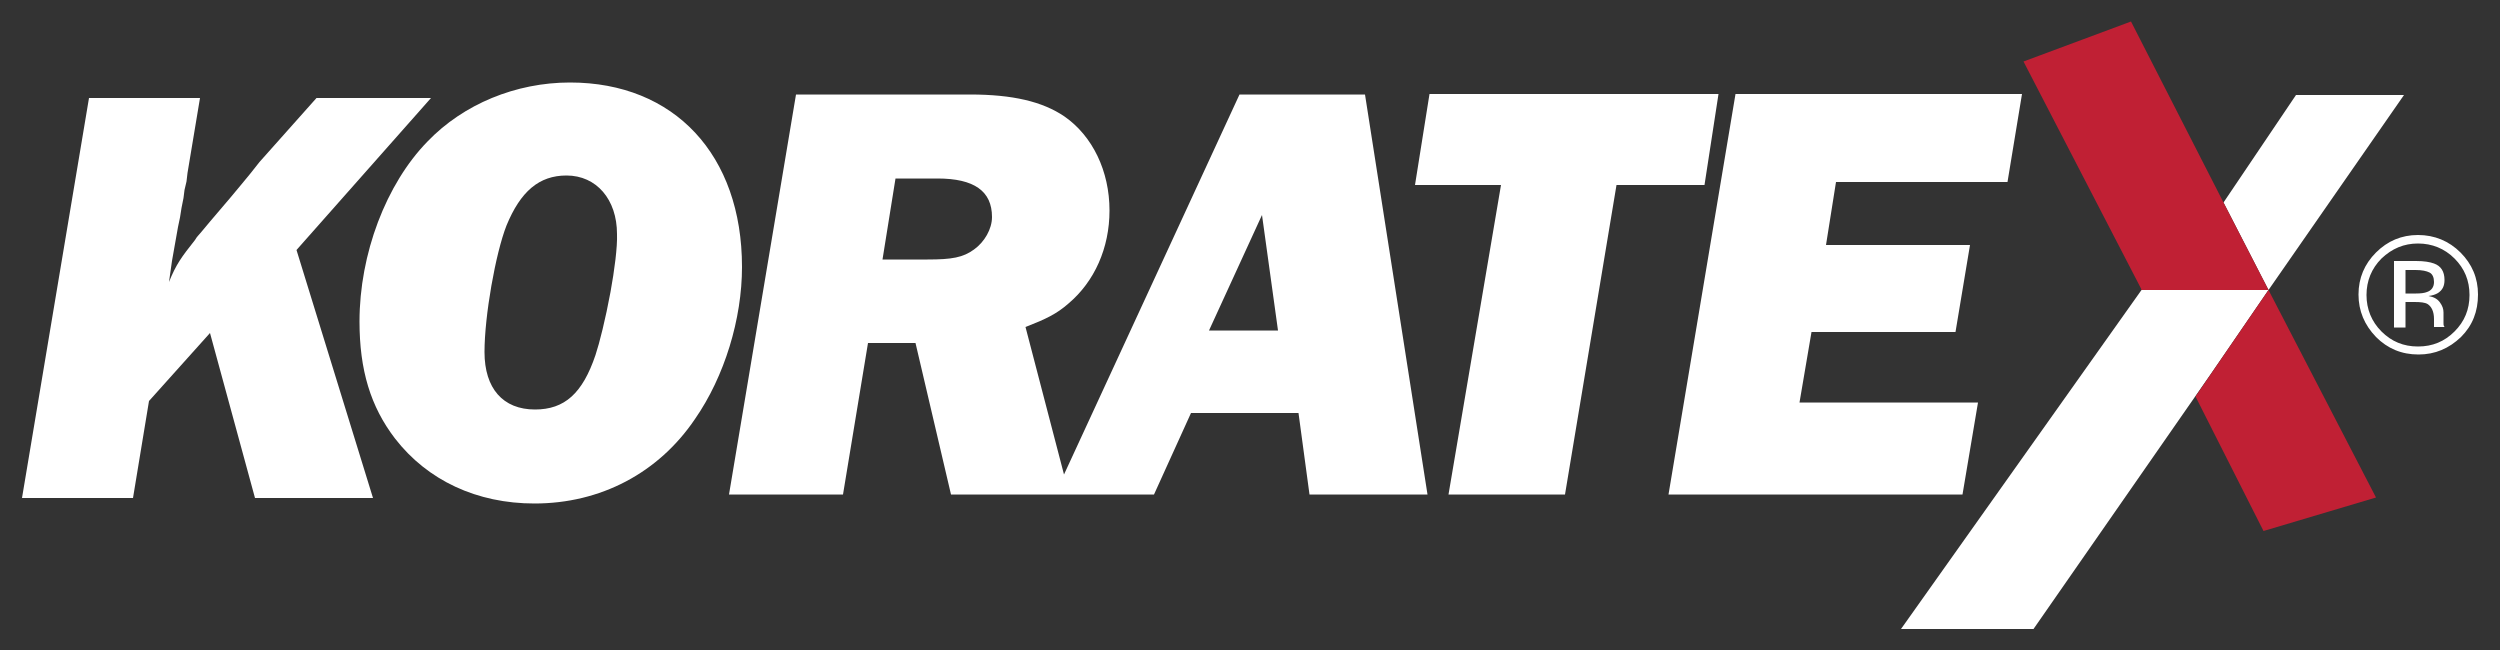 <?xml version="1.0" encoding="utf-8"?>
<!-- Generator: Adobe Illustrator 26.0.3, SVG Export Plug-In . SVG Version: 6.00 Build 0)  -->
<svg version="1.1" id="Layer_1" xmlns="http://www.w3.org/2000/svg" xmlns:xlink="http://www.w3.org/1999/xlink" x="0px" y="0px"
	 viewBox="0 0 500 130" style="enable-background:new 0 0 500 130;" xml:space="preserve">
<rect x="0" y="0" width="500" height="130" fill="#333333" stroke="none"/>
<style type="text/css">
	.st0{fill:#FFFFFF;}
	.st1{fill:#C02034;}
</style>
<g>
	<path class="st0" d="M114,16.5c-10.8,0-21.3,4.3-28.5,11.8c-8.3,8.5-13.6,22.5-13.6,36c0,9.7,2.2,17,7.1,23.4
		c6.5,8.4,16.4,13,27.9,13c13.2,0,24.8-6.1,32.1-16.9c5.9-8.5,9.4-20,9.4-30.4C148.4,31,134.9,16.5,114,16.5z M122.1,58.4
		c-1,5.4-2.2,10.2-3,12.6c-2.6,7.7-6.2,10.9-12.1,10.9c-6.4,0-10.1-4.2-10.1-11.5c0-7.2,2.2-19.7,4.4-25.3c2.8-6.8,6.5-10,12-10
		c6,0,10.1,4.8,10.1,11.7C123.5,49.4,122.9,54,122.1,58.4z"/>
	<path class="st0" d="M483.6,48.7c2.8,0,5.3,1,7.3,3s3,4.4,3,7.3c0,2.9-1,5.3-3,7.3s-4.4,3-7.3,3s-5.3-1-7.3-3s-3-4.5-3-7.3
		s1-5.3,3-7.3C478.4,49.7,480.8,48.7,483.6,48.7z M495.6,58.9c0-3.3-1.2-6.1-3.5-8.4c-2.3-2.3-5.2-3.5-8.5-3.5s-6.1,1.2-8.4,3.5
		s-3.5,5.1-3.5,8.4c0,3.3,1.2,6.1,3.5,8.5c2.3,2.3,5.1,3.5,8.5,3.5c3.3,0,6.1-1.2,8.5-3.5C494.5,65.1,495.6,62.3,495.6,58.9z
		 M486.8,56.4c0,1-0.5,1.7-1.4,2c-0.5,0.2-1.2,0.3-2.2,0.3h-2.1V54h2c1.3,0,2.2,0.2,2.8,0.5C486.5,54.8,486.8,55.5,486.8,56.4z
		 M478.8,52.4v13.1h2.3v-5.1h1.8c1.2,0,2.1,0.1,2.6,0.4c0.8,0.5,1.3,1.5,1.3,3v1v0.4c0,0.1,0,0.1,0,0.1v0.1h2.1l-0.1-0.2
		c-0.1-0.1-0.1-0.3-0.1-0.7c0-0.3,0-0.7,0-1v-1c0-0.7-0.2-1.3-0.7-2s-1.2-1.1-2.3-1.3c0.8-0.1,1.4-0.3,1.9-0.6
		c0.9-0.6,1.3-1.4,1.3-2.6c0-1.7-0.7-2.8-2.1-3.3c-0.8-0.3-2-0.5-3.6-0.5h-4.4V52.4z"/>
	<path class="st0" d="M273,18.9h-25.1l-35.1,76l-7.7-29.5c4.1-1.6,6.2-2.6,8.6-4.7c5.2-4.4,8.2-11.1,8.2-18.6c0-7.9-3.4-14.9-9-18.8
		c-4.4-3-10.4-4.4-18.9-4.4h-34.8l-13.4,80h22.8l5-30.3h9.5l7.1,30.3H211h2.9h16.9l7.4-16.3h21.5l2.2,16.3h23.6L273,18.9z
		 M194.8,49.9c-2.2,1.6-4.4,2-9.3,2h-9l2.6-16.2h8.4c7.3,0,10.9,2.5,10.9,7.7C198.4,45.8,196.9,48.4,194.8,49.9z M241.8,66.1
		L252.4,43l3.2,23.1H241.8z"/>
	<polygon class="st0" points="313,98.9 289.7,98.9 300.2,37 283,37 285.9,18.8 343.7,18.8 340.9,37 323.3,37 	"/>
	<polygon class="st0" points="392.5,98.9 333.7,98.9 347.1,18.8 404.4,18.8 401.5,36.4 367.2,36.4 365.2,49 394,49 391.1,66.4 
		362.3,66.4 359.9,80.5 395.6,80.5 	"/>
	<path class="st0" d="M74.6,99.6H51l-9-33L29.8,80.2l-3.2,19.4H4.4l13.4-80H40l-2.5,15l-0.2,1.7L36.9,38l-0.2,1.6l-0.4,2L36,43.5
		l-0.4,1.9c-1.6,9-1,5.4-1.8,11c1.4-3.5,2.5-5,5.2-8.4c0.7-1.1-0.2,0.2,3.1-3.8c5.3-6.2,3.4-4,6-7.1l1.9-2.3l1.9-2.4l11.4-12.8h22.9
		L59.3,50L74.6,99.6z"/>
	<polygon class="st0" points="480.8,19 459.2,19 444.7,40.5 453.7,58 	"/>
	<polygon class="st0" points="428.3,58 380.2,125.8 406.7,125.8 442.3,74.6 453.7,58 	"/>
	<polygon class="st1" points="453.7,58 444.7,40.5 426.2,4.3 404.7,12.3 428.2,57.7 428.3,58 453.7,58 439.1,79.3 452.7,106.2 
		475.2,99.5 	"/>
</g>
</svg>
